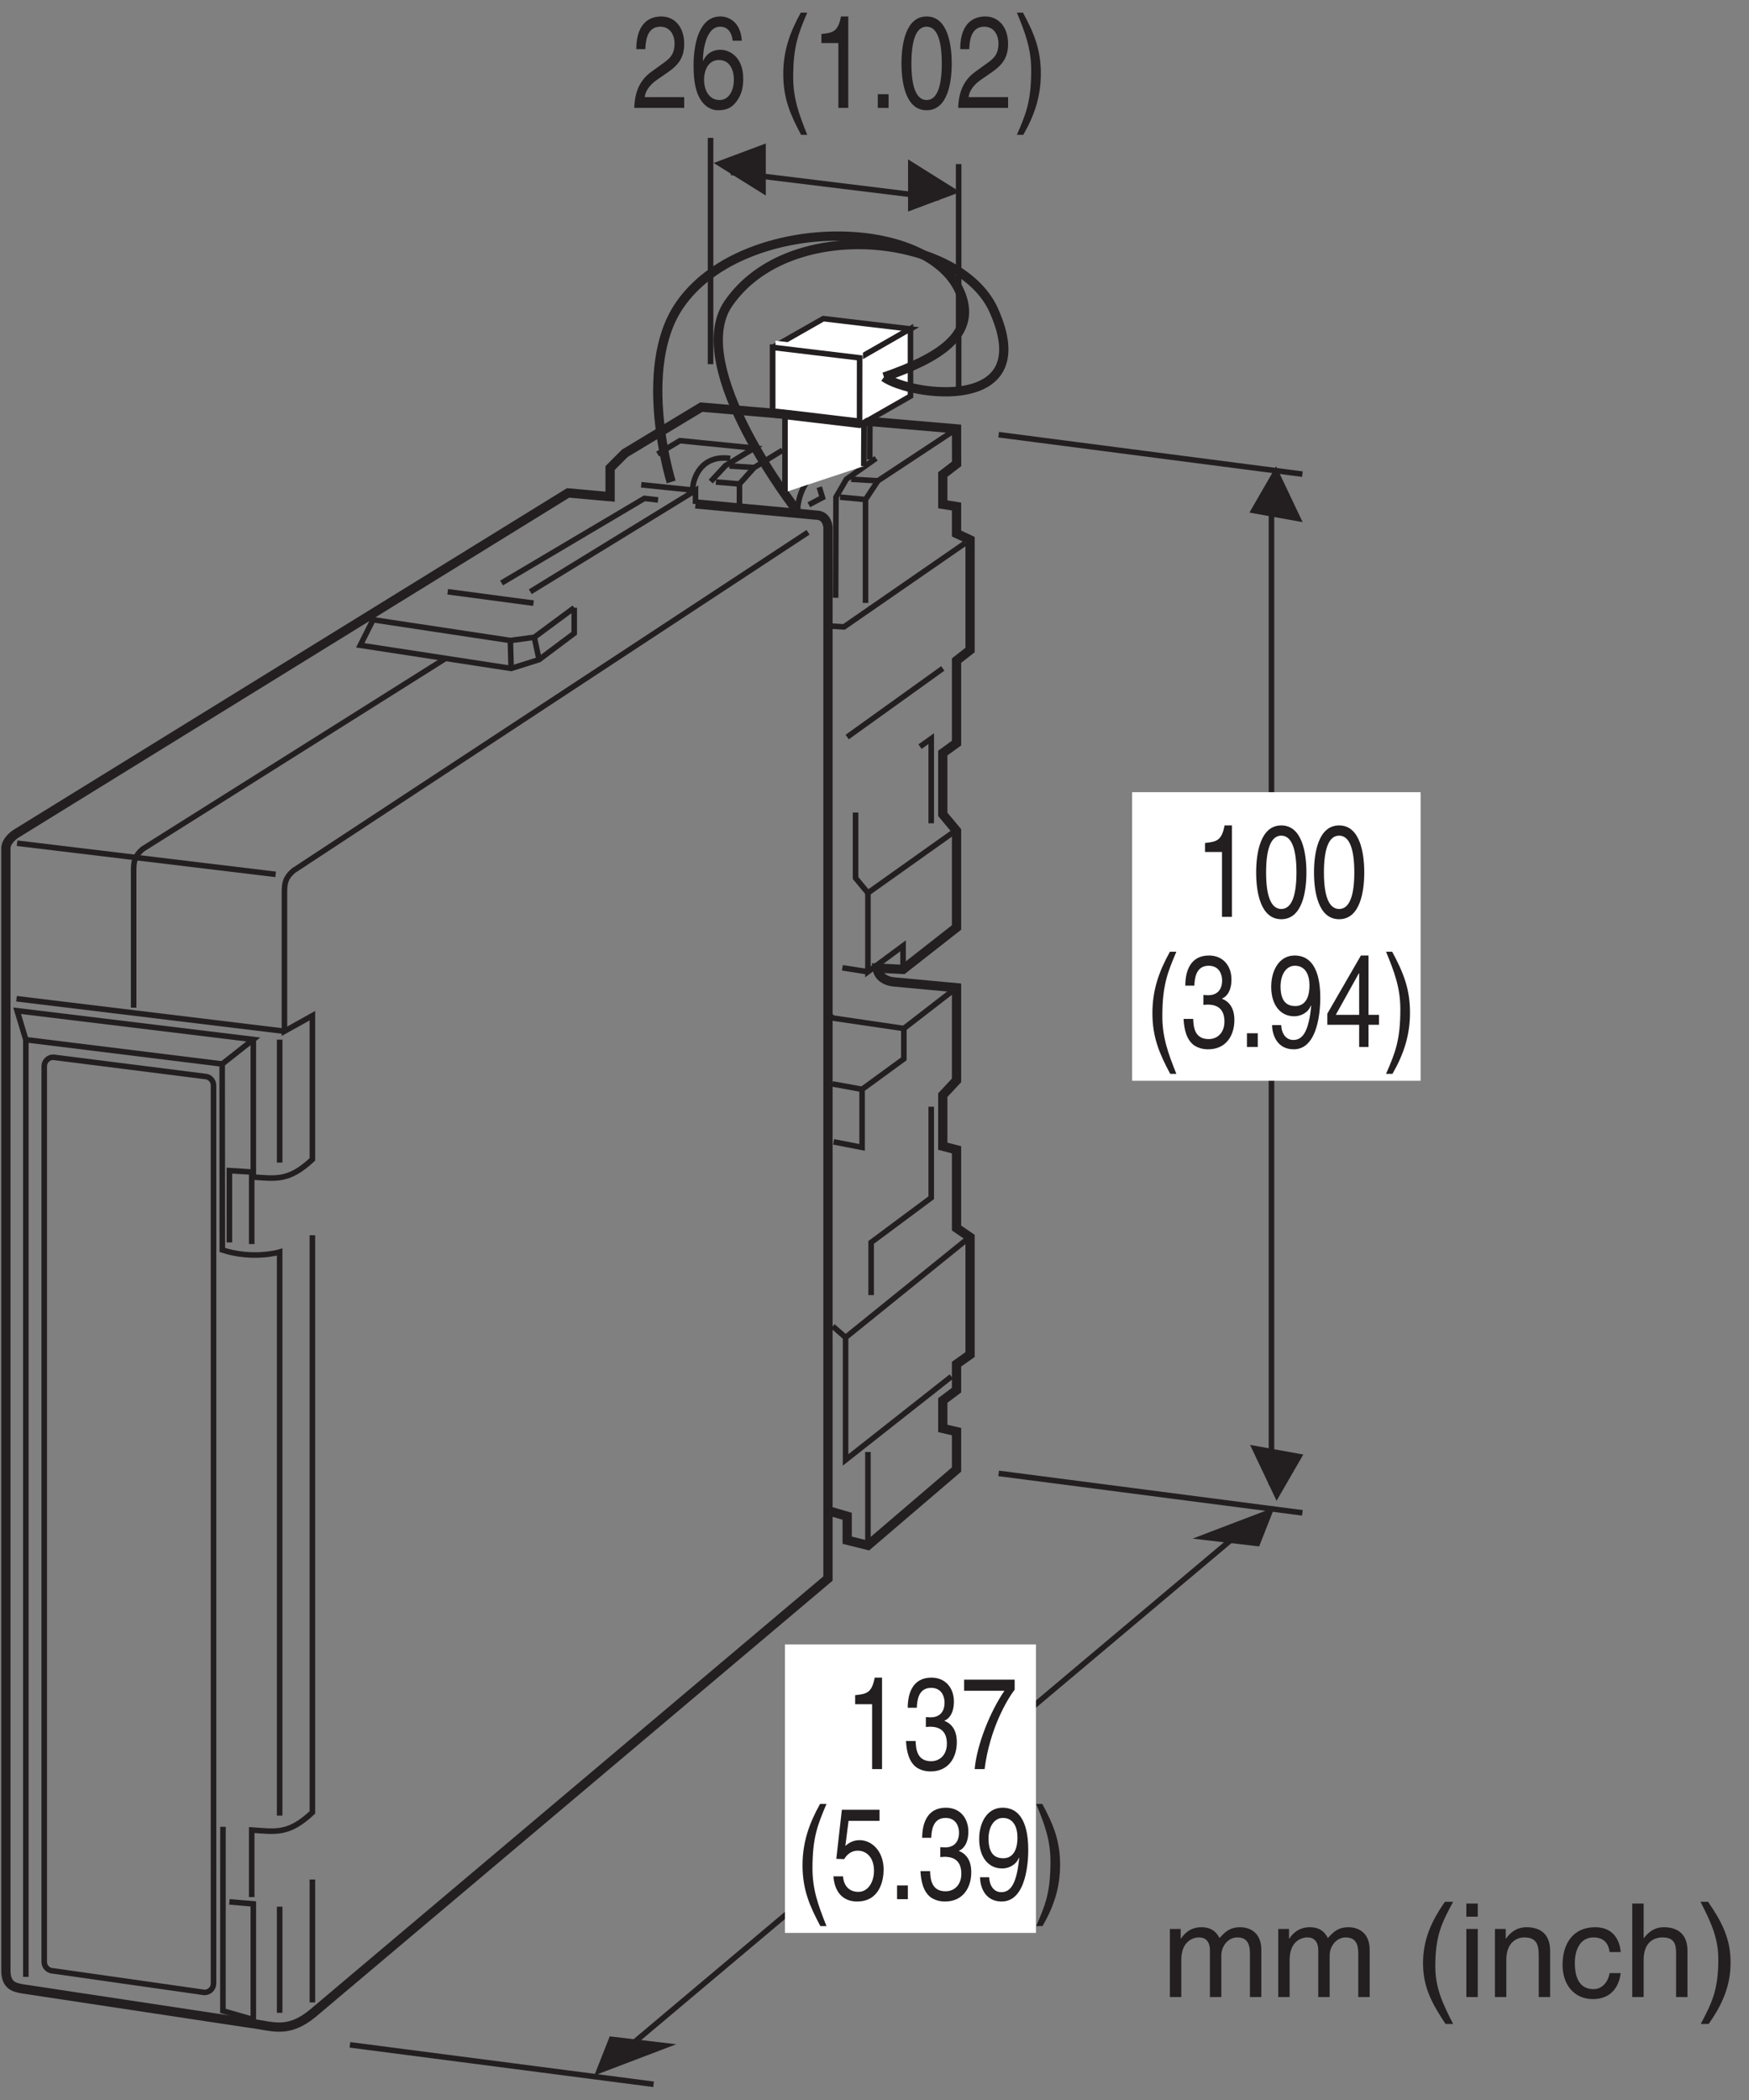 <?xml version="1.0" encoding="UTF-8"?>
<svg xmlns="http://www.w3.org/2000/svg" xmlns:xlink="http://www.w3.org/1999/xlink" width="93.55pt" height="112.3pt" viewBox="0 0 93.55 112.3" version="1.2">
<rect x="0" y="0" width="93.55" height="112.3" fill="#808080" stroke="none"/>
<defs>
<g>
<symbol overflow="visible" id="glyph0-0">
<path style="stroke:none;" d="M 0 0 L 2.781 0 L 2.781 -4.875 L 0 -4.875 Z M 1.391 -2.75 L 0.438 -4.516 L 2.344 -4.516 Z M 1.562 -2.438 L 2.5 -4.203 L 2.5 -0.656 Z M 0.438 -0.344 L 1.391 -2.125 L 2.344 -0.344 Z M 0.281 -4.203 L 1.219 -2.438 L 0.281 -0.656 Z M 0.281 -4.203 "/>
</symbol>
<symbol overflow="visible" id="glyph0-1">
<path style="stroke:none;" d="M 0.734 -3.141 C 0.75 -3.484 0.781 -4.344 1.531 -4.344 C 2.094 -4.344 2.297 -3.844 2.297 -3.453 C 2.297 -2.812 2 -2.609 1.578 -2.312 L 1.062 -1.938 C 0.547 -1.562 0.172 -1.016 0.141 0 L 2.812 0 L 2.812 -0.578 L 0.703 -0.578 C 0.719 -0.766 0.828 -1.141 1.375 -1.516 L 1.781 -1.797 C 2.359 -2.188 2.812 -2.547 2.812 -3.422 C 2.812 -4.344 2.281 -4.891 1.594 -4.891 C 1.172 -4.891 0.25 -4.734 0.25 -3.141 Z M 0.734 -3.141 "/>
</symbol>
<symbol overflow="visible" id="glyph0-2">
<path style="stroke:none;" d="M 2.797 -3.594 C 2.75 -4.578 2.109 -4.891 1.656 -4.891 C 0.484 -4.891 0.219 -3.344 0.219 -2.281 C 0.219 -1.641 0.281 -1.031 0.516 -0.578 C 0.797 -0.031 1.219 0.125 1.516 0.125 C 2.062 0.125 2.297 -0.062 2.516 -0.344 C 2.781 -0.703 2.875 -1.062 2.875 -1.562 C 2.875 -2.734 2.141 -3.109 1.656 -3.109 C 1.125 -3.109 0.844 -2.781 0.734 -2.516 L 0.719 -2.531 C 0.719 -3.047 0.875 -4.344 1.641 -4.344 C 2.062 -4.344 2.266 -4.016 2.312 -3.594 Z M 0.781 -1.5 C 0.781 -2.078 1.047 -2.562 1.578 -2.562 C 2.188 -2.562 2.375 -1.969 2.375 -1.531 C 2.375 -0.875 2.078 -0.422 1.609 -0.422 C 1.031 -0.422 0.781 -0.984 0.781 -1.5 Z M 0.781 -1.5 "/>
</symbol>
<symbol overflow="visible" id="glyph0-3">
<path style="stroke:none;" d=""/>
</symbol>
<symbol overflow="visible" id="glyph0-4">
<path style="stroke:none;" d="M 1.312 -5.094 C 0.719 -4.031 0.375 -3.031 0.375 -1.812 C 0.375 -0.516 0.75 0.359 1.328 1.438 L 1.656 1.438 C 1.219 0.344 0.906 -0.5 0.906 -1.641 C 0.906 -3.312 1.188 -3.984 1.656 -5.094 Z M 1.312 -5.094 "/>
</symbol>
<symbol overflow="visible" id="glyph0-5">
<path style="stroke:none;" d="M 2 -4.891 L 1.609 -4.891 C 1.453 -4.094 1.203 -4.016 0.562 -3.953 L 0.562 -3.469 L 1.469 -3.469 L 1.469 0 L 2 0 Z M 2 -4.891 "/>
</symbol>
<symbol overflow="visible" id="glyph0-6">
<path style="stroke:none;" d="M 1.062 -0.734 L 0.484 -0.734 L 0.484 0 L 1.062 0 Z M 1.062 -0.734 "/>
</symbol>
<symbol overflow="visible" id="glyph0-7">
<path style="stroke:none;" d="M 2.359 -2.375 C 2.359 -1.156 2.109 -0.422 1.547 -0.422 C 0.984 -0.422 0.734 -1.156 0.734 -2.375 C 0.734 -3.609 0.984 -4.344 1.547 -4.344 C 2.109 -4.344 2.359 -3.609 2.359 -2.375 Z M 2.891 -2.375 C 2.891 -3.391 2.672 -4.891 1.547 -4.891 C 0.422 -4.891 0.203 -3.391 0.203 -2.375 C 0.203 -1.359 0.422 0.125 1.547 0.125 C 2.672 0.125 2.891 -1.359 2.891 -2.375 Z M 2.891 -2.375 "/>
</symbol>
<symbol overflow="visible" id="glyph0-8">
<path style="stroke:none;" d="M 0.531 1.438 C 1.141 0.375 1.469 -0.625 1.469 -1.844 C 1.469 -3.141 1.094 -4.016 0.516 -5.094 L 0.188 -5.094 C 0.641 -4 0.953 -3.156 0.953 -2.016 C 0.953 -0.344 0.672 0.328 0.188 1.438 Z M 0.531 1.438 "/>
</symbol>
<symbol overflow="visible" id="glyph0-9">
<path style="stroke:none;" d="M 1.25 -2.25 C 1.312 -2.25 1.391 -2.266 1.469 -2.266 C 1.797 -2.266 2.375 -2.188 2.375 -1.359 C 2.375 -0.797 2.031 -0.422 1.531 -0.422 C 0.797 -0.422 0.719 -1.031 0.703 -1.5 L 0.188 -1.5 C 0.219 -0.938 0.344 -0.375 0.766 -0.078 C 0.969 0.047 1.203 0.125 1.5 0.125 C 2.484 0.125 2.906 -0.641 2.906 -1.438 C 2.906 -2.094 2.625 -2.422 2.25 -2.578 L 2.25 -2.594 C 2.469 -2.672 2.75 -2.969 2.75 -3.609 C 2.75 -4.344 2.297 -4.891 1.547 -4.891 C 0.516 -4.891 0.281 -4 0.281 -3.281 L 0.766 -3.281 C 0.781 -3.625 0.828 -4.344 1.531 -4.344 C 2.109 -4.344 2.25 -3.859 2.25 -3.562 C 2.25 -2.953 1.875 -2.766 1.5 -2.766 C 1.422 -2.766 1.328 -2.781 1.25 -2.781 Z M 1.25 -2.25 "/>
</symbol>
<symbol overflow="visible" id="glyph0-10">
<path style="stroke:none;" d="M 1.469 -1.641 C 1.828 -1.641 2.219 -1.844 2.359 -2.219 L 2.375 -2.203 C 2.25 -0.938 1.969 -0.375 1.422 -0.375 C 1.031 -0.375 0.797 -0.688 0.766 -1.172 L 0.281 -1.172 C 0.281 -0.703 0.516 0.125 1.438 0.125 C 2.781 0.125 2.859 -2.094 2.859 -2.625 C 2.859 -3.406 2.734 -4.891 1.484 -4.891 C 0.672 -4.891 0.234 -4.109 0.234 -3.219 C 0.234 -2.234 0.734 -1.641 1.469 -1.641 Z M 1.531 -2.188 C 1.203 -2.188 0.734 -2.297 0.734 -3.234 C 0.734 -3.891 1.047 -4.344 1.5 -4.344 C 2.062 -4.344 2.281 -3.859 2.281 -3.297 C 2.281 -2.328 1.797 -2.188 1.531 -2.188 Z M 1.531 -2.188 "/>
</symbol>
<symbol overflow="visible" id="glyph0-11">
<path style="stroke:none;" d="M 2.906 -1.188 L 2.906 -1.719 L 2.344 -1.719 L 2.344 -4.891 L 1.938 -4.891 L 0.141 -1.781 L 0.141 -1.188 L 1.844 -1.188 L 1.844 0 L 2.344 0 L 2.344 -1.188 Z M 1.828 -3.938 L 1.844 -3.938 L 1.844 -1.719 L 0.594 -1.719 Z M 1.828 -3.938 "/>
</symbol>
<symbol overflow="visible" id="glyph0-12">
<path style="stroke:none;" d="M 0.203 -4.188 L 2.359 -4.188 C 1.609 -3.094 0.891 -1.344 0.766 0 L 1.297 0 C 1.578 -2.188 2.516 -3.734 2.906 -4.25 L 2.906 -4.781 L 0.203 -4.781 Z M 0.203 -4.188 "/>
</symbol>
<symbol overflow="visible" id="glyph0-13">
<path style="stroke:none;" d="M 0.984 -4.188 L 2.641 -4.188 L 2.641 -4.781 L 0.625 -4.781 L 0.328 -2.156 L 0.75 -2.141 C 0.922 -2.438 1.188 -2.594 1.469 -2.594 C 1.953 -2.594 2.344 -2.219 2.344 -1.516 C 2.344 -0.906 2.016 -0.391 1.516 -0.391 C 1.078 -0.391 0.734 -0.641 0.688 -1.219 L 0.172 -1.219 C 0.266 -0.125 0.922 0.125 1.438 0.125 C 2.672 0.125 2.859 -1.047 2.859 -1.578 C 2.859 -2.594 2.203 -3.156 1.578 -3.156 C 1.219 -3.156 0.984 -3 0.812 -2.844 Z M 0.984 -4.188 "/>
</symbol>
<symbol overflow="visible" id="glyph1-0">
<path style="stroke:none;" d="M 0 0 L 3.484 0 L 3.484 -4.875 L 0 -4.875 Z M 1.734 -2.75 L 0.562 -4.516 L 2.922 -4.516 Z M 1.953 -2.438 L 3.125 -4.203 L 3.125 -0.656 Z M 0.562 -0.344 L 1.734 -2.125 L 2.922 -0.344 Z M 0.344 -4.203 L 1.531 -2.438 L 0.344 -0.656 Z M 0.344 -4.203 "/>
</symbol>
<symbol overflow="visible" id="glyph1-1">
<path style="stroke:none;" d="M 0.453 0 L 1.062 0 L 1.062 -1.984 C 1.062 -2.969 1.672 -3.188 2.016 -3.188 C 2.469 -3.188 2.594 -2.828 2.594 -2.516 L 2.594 0 L 3.203 0 L 3.203 -2.219 C 3.203 -2.703 3.547 -3.188 4.062 -3.188 C 4.578 -3.188 4.734 -2.844 4.734 -2.344 L 4.734 0 L 5.344 0 L 5.344 -2.516 C 5.344 -3.547 4.609 -3.734 4.219 -3.734 C 3.656 -3.734 3.406 -3.484 3.109 -3.156 C 3 -3.344 2.797 -3.734 2.141 -3.734 C 1.484 -3.734 1.172 -3.312 1.047 -3.125 L 1.031 -3.125 L 1.031 -3.641 L 0.453 -3.641 Z M 0.453 0 "/>
</symbol>
<symbol overflow="visible" id="glyph1-2">
<path style="stroke:none;" d=""/>
</symbol>
<symbol overflow="visible" id="glyph1-3">
<path style="stroke:none;" d="M 1.641 -5.094 C 0.891 -4.031 0.469 -3.031 0.469 -1.812 C 0.469 -0.516 0.953 0.359 1.672 1.438 L 2.078 1.438 C 1.516 0.344 1.125 -0.5 1.125 -1.641 C 1.125 -3.312 1.484 -3.984 2.078 -5.094 Z M 1.641 -5.094 "/>
</symbol>
<symbol overflow="visible" id="glyph1-4">
<path style="stroke:none;" d="M 1.078 -3.641 L 0.469 -3.641 L 0.469 0 L 1.078 0 Z M 1.078 -4.297 L 1.078 -5 L 0.469 -5 L 0.469 -4.297 Z M 1.078 -4.297 "/>
</symbol>
<symbol overflow="visible" id="glyph1-5">
<path style="stroke:none;" d="M 3.406 -2.469 C 3.406 -3.516 2.703 -3.734 2.141 -3.734 C 1.516 -3.734 1.172 -3.312 1.047 -3.125 L 1.031 -3.125 L 1.031 -3.641 L 0.453 -3.641 L 0.453 0 L 1.062 0 L 1.062 -1.984 C 1.062 -2.969 1.672 -3.188 2.016 -3.188 C 2.625 -3.188 2.797 -2.875 2.797 -2.234 L 2.797 0 L 3.406 0 Z M 3.406 -2.469 "/>
</symbol>
<symbol overflow="visible" id="glyph1-6">
<path style="stroke:none;" d="M 3.312 -2.406 C 3.266 -3.047 2.906 -3.734 1.953 -3.734 C 0.75 -3.734 0.203 -2.844 0.203 -1.719 C 0.203 -0.672 0.812 0.109 1.828 0.109 C 2.906 0.109 3.25 -0.703 3.312 -1.281 L 2.719 -1.281 C 2.625 -0.734 2.266 -0.422 1.859 -0.422 C 1.016 -0.422 0.859 -1.203 0.859 -1.828 C 0.859 -2.469 1.109 -3.188 1.859 -3.188 C 2.375 -3.188 2.656 -2.906 2.719 -2.406 Z M 3.312 -2.406 "/>
</symbol>
<symbol overflow="visible" id="glyph1-7">
<path style="stroke:none;" d="M 3.406 -2.469 C 3.406 -3.516 2.703 -3.734 2.141 -3.734 C 1.562 -3.734 1.25 -3.375 1.078 -3.156 L 1.062 -3.156 L 1.062 -5 L 0.453 -5 L 0.453 0 L 1.062 0 L 1.062 -1.984 C 1.062 -2.906 1.578 -3.188 2.078 -3.188 C 2.656 -3.188 2.797 -2.875 2.797 -2.375 L 2.797 0 L 3.406 0 Z M 3.406 -2.469 "/>
</symbol>
<symbol overflow="visible" id="glyph1-8">
<path style="stroke:none;" d="M 0.672 1.438 C 1.422 0.375 1.844 -0.625 1.844 -1.844 C 1.844 -3.141 1.375 -4.016 0.641 -5.094 L 0.234 -5.094 C 0.797 -4 1.188 -3.156 1.188 -2.016 C 1.188 -0.344 0.828 0.328 0.25 1.438 Z M 0.672 1.438 "/>
</symbol>
</g>
<clipPath id="clip1">
  <path d="M 17 107 L 37 107 L 37 111.605 L 17 111.605 Z M 17 107 "/>
</clipPath>
<clipPath id="clip2">
  <path d="M 0.066 53 L 17 53 L 17 108 L 0.066 108 Z M 0.066 53 "/>
</clipPath>
<clipPath id="clip3">
  <path d="M 0.066 51 L 17 51 L 17 57 L 0.066 57 Z M 0.066 51 "/>
</clipPath>
<clipPath id="clip4">
  <path d="M 0.066 54 L 14 54 L 14 109 L 0.066 109 Z M 0.066 54 "/>
</clipPath>
<clipPath id="clip5">
  <path d="M 0.066 52 L 16 52 L 16 59 L 0.066 59 Z M 0.066 52 "/>
</clipPath>
<clipPath id="clip6">
  <path d="M 0.066 43 L 17 43 L 17 49 L 0.066 49 Z M 0.066 43 "/>
</clipPath>
<clipPath id="clip7">
  <path d="M 0.066 18 L 55 18 L 55 111.605 L 0.066 111.605 Z M 0.066 18 "/>
</clipPath>
<clipPath id="clip8">
  <path d="M 30 79 L 69 79 L 69 111.605 L 30 111.605 Z M 30 79 "/>
</clipPath>
</defs>
<g id="surface1">
<path style="fill:none;stroke-width:3;stroke-linecap:butt;stroke-linejoin:miter;stroke:rgb(13.73%,12.16%,12.549%);stroke-opacity:1;stroke-miterlimit:4;" d="M 383.236 1052.839 L 383.236 930.597 " transform="matrix(0.099,0,0,-0.099,0.066,111.604)"/>
<path style="fill:none;stroke-width:3;stroke-linecap:butt;stroke-linejoin:miter;stroke:rgb(13.73%,12.16%,12.549%);stroke-opacity:1;stroke-miterlimit:4;" d="M 517.269 1038.689 L 517.269 916.447 " transform="matrix(0.099,0,0,-0.099,0.066,111.604)"/>
<path style="fill:none;stroke-width:3;stroke-linecap:butt;stroke-linejoin:miter;stroke:rgb(13.73%,12.16%,12.549%);stroke-opacity:1;stroke-miterlimit:4;" d="M 394.242 1034.208 L 506.657 1020.411 " transform="matrix(0.099,0,0,-0.099,0.066,111.604)"/>
<path style=" stroke:none;fill-rule:nonzero;fill:rgb(13.73%,12.16%,12.549%);fill-opacity:1;" d="M 51.359 10.27 L 48.57 8.523 L 48.57 11.312 L 51.359 10.27 "/>
<path style=" stroke:none;fill-rule:nonzero;fill:rgb(13.73%,12.16%,12.549%);fill-opacity:1;" d="M 38.172 8.715 L 40.961 10.457 L 40.961 7.672 L 38.172 8.715 "/>
<path style=" stroke:none;fill-rule:nonzero;fill:rgb(13.73%,12.16%,12.549%);fill-opacity:1;" d="M 67.348 82.695 L 68.172 80.605 L 63.789 82.277 L 67.348 82.695 "/>
<path style=" stroke:none;fill-rule:nonzero;fill:rgb(13.73%,12.16%,12.549%);fill-opacity:1;" d="M 69.676 27.922 L 68.258 24.934 L 66.828 27.41 L 69.676 27.922 "/>
<path style=" stroke:none;fill-rule:nonzero;fill:rgb(13.73%,12.16%,12.549%);fill-opacity:1;" d="M 32.613 108.895 L 31.789 110.984 L 36.172 109.316 L 32.613 108.895 "/>
<path style="fill:none;stroke-width:3;stroke-linecap:butt;stroke-linejoin:miter;stroke:rgb(13.73%,12.16%,12.549%);stroke-opacity:1;stroke-miterlimit:4;" d="M 686.285 325.167 L 686.285 856.505 " transform="matrix(0.099,0,0,-0.099,0.066,111.604)"/>
<path style=" stroke:none;fill-rule:nonzero;fill:rgb(13.73%,12.16%,12.549%);fill-opacity:1;" d="M 66.863 77.266 L 68.281 80.254 L 69.711 77.781 L 66.863 77.266 "/>
<path style="fill:none;stroke-width:3;stroke-linecap:butt;stroke-linejoin:miter;stroke:rgb(13.73%,12.16%,12.549%);stroke-opacity:1;stroke-miterlimit:4;" d="M 538.888 892.51 L 702.99 871.206 " transform="matrix(0.099,0,0,-0.099,0.066,111.604)"/>
<path style="fill:none;stroke-width:3;stroke-linecap:butt;stroke-linejoin:miter;stroke:rgb(13.73%,12.16%,12.549%);stroke-opacity:1;stroke-miterlimit:4;" d="M 538.888 331.456 L 702.99 310.152 " transform="matrix(0.099,0,0,-0.099,0.066,111.604)"/>
<g clip-path="url(#clip1)" clip-rule="nonzero">
<path style="fill:none;stroke-width:3;stroke-linecap:butt;stroke-linejoin:miter;stroke:rgb(13.73%,12.16%,12.549%);stroke-opacity:1;stroke-miterlimit:4;" d="M 188.396 22.786 L 352.459 1.482 " transform="matrix(0.099,0,0,-0.099,0.066,111.604)"/>
</g>
<g style="fill:rgb(13.73%,12.16%,12.549%);fill-opacity:1;">
  <use xlink:href="#glyph0-1" x="33.784" y="5.771"/>
  <use xlink:href="#glyph0-2" x="36.878" y="5.771"/>
  <use xlink:href="#glyph0-3" x="39.973" y="5.771"/>
  <use xlink:href="#glyph0-4" x="41.52" y="5.771"/>
  <use xlink:href="#glyph0-5" x="43.373" y="5.771"/>
  <use xlink:href="#glyph0-6" x="46.467" y="5.771"/>
  <use xlink:href="#glyph0-7" x="48.015" y="5.771"/>
  <use xlink:href="#glyph0-1" x="51.109" y="5.771"/>
  <use xlink:href="#glyph0-8" x="54.203" y="5.771"/>
</g>
<path style=" stroke:none;fill-rule:nonzero;fill:rgb(100%,100%,100%);fill-opacity:1;" d="M 60.555 57.793 L 75.984 57.793 L 75.984 42.363 L 60.555 42.363 Z M 60.555 57.793 "/>
<g style="fill:rgb(13.73%,12.16%,12.549%);fill-opacity:1;">
  <use xlink:href="#glyph0-5" x="63.892" y="49.03"/>
  <use xlink:href="#glyph0-7" x="66.986" y="49.03"/>
  <use xlink:href="#glyph0-7" x="70.08" y="49.03"/>
</g>
<g style="fill:rgb(13.73%,12.16%,12.549%);fill-opacity:1;">
  <use xlink:href="#glyph0-4" x="61.265" y="55.987"/>
  <use xlink:href="#glyph0-9" x="63.118" y="55.987"/>
  <use xlink:href="#glyph0-6" x="66.213" y="55.987"/>
  <use xlink:href="#glyph0-10" x="67.76" y="55.987"/>
  <use xlink:href="#glyph0-11" x="70.854" y="55.987"/>
  <use xlink:href="#glyph0-8" x="73.948" y="55.987"/>
</g>
<g style="fill:rgb(13.73%,12.16%,12.549%);fill-opacity:1;">
  <use xlink:href="#glyph1-1" x="62.122" y="106.792"/>
  <use xlink:href="#glyph1-1" x="67.917" y="106.792"/>
  <use xlink:href="#glyph1-2" x="73.712" y="106.792"/>
  <use xlink:href="#glyph1-3" x="75.646" y="106.792"/>
  <use xlink:href="#glyph1-4" x="77.963" y="106.792"/>
  <use xlink:href="#glyph1-5" x="79.507" y="106.792"/>
  <use xlink:href="#glyph1-6" x="83.375" y="106.792"/>
  <use xlink:href="#glyph1-7" x="86.853" y="106.792"/>
  <use xlink:href="#glyph1-8" x="90.721" y="106.792"/>
</g>
<path style="fill:none;stroke-width:3;stroke-linecap:butt;stroke-linejoin:miter;stroke:rgb(13.73%,12.16%,12.549%);stroke-opacity:1;stroke-miterlimit:4;" d="M 71.539 583.014 L 71.539 656.752 C 71.539 661.901 71.972 664.731 76.256 668.583 L 239.69 771.447 " transform="matrix(0.099,0,0,-0.099,0.066,111.604)"/>
<path style="fill:none;stroke-width:3;stroke-linecap:butt;stroke-linejoin:miter;stroke:rgb(13.73%,12.16%,12.549%);stroke-opacity:1;stroke-miterlimit:4;" d="M 150.427 40.081 L 150.427 97.428 " transform="matrix(0.099,0,0,-0.099,0.066,111.604)"/>
<g clip-path="url(#clip2)" clip-rule="nonzero">
<path style="fill:none;stroke-width:3;stroke-linecap:butt;stroke-linejoin:miter;stroke:rgb(13.73%,12.16%,12.549%);stroke-opacity:1;stroke-miterlimit:4;" d="M 150.427 146.6 L 150.427 451.025 C 150.427 451.025 136.198 446.74 119.453 452.125 L 119.375 552.591 L 13.288 565.72 L 13.288 59.498 " transform="matrix(0.099,0,0,-0.099,0.066,111.604)"/>
</g>
<path style="fill:none;stroke-width:3;stroke-linecap:butt;stroke-linejoin:miter;stroke:rgb(13.73%,12.16%,12.549%);stroke-opacity:1;stroke-miterlimit:4;" d="M 150.427 499.332 L 150.427 565.759 " transform="matrix(0.099,0,0,-0.099,0.066,111.604)"/>
<path style="fill:none;stroke-width:3;stroke-linecap:butt;stroke-linejoin:miter;stroke:rgb(13.73%,12.16%,12.549%);stroke-opacity:1;stroke-miterlimit:4;" d="M 435.906 839.8 L 157.777 656.949 C 153.453 653.058 153.021 650.267 153.021 645.078 L 153.021 570.279 L 168.114 578.691 L 168.114 501.061 C 155.183 488.994 148.265 490.724 135.333 491.589 L 135.333 455.348 " transform="matrix(0.099,0,0,-0.099,0.066,111.604)"/>
<path style="fill:none;stroke-width:3;stroke-linecap:butt;stroke-linejoin:miter;stroke:rgb(13.73%,12.16%,12.549%);stroke-opacity:1;stroke-miterlimit:4;" d="M 168.114 45.701 L 168.114 112.089 " transform="matrix(0.099,0,0,-0.099,0.066,111.604)"/>
<path style="fill:none;stroke-width:3;stroke-linecap:butt;stroke-linejoin:miter;stroke:rgb(13.73%,12.16%,12.549%);stroke-opacity:1;stroke-miterlimit:4;" d="M 135.333 102.617 L 135.333 138.817 C 148.265 137.953 155.183 136.223 168.114 148.329 L 168.114 460.105 " transform="matrix(0.099,0,0,-0.099,0.066,111.604)"/>
<g clip-path="url(#clip3)" clip-rule="nonzero">
<path style="fill:none;stroke-width:3;stroke-linecap:butt;stroke-linejoin:miter;stroke:rgb(13.73%,12.16%,12.549%);stroke-opacity:1;stroke-miterlimit:4;" d="M 153.021 570.279 L 8.257 587.849 " transform="matrix(0.099,0,0,-0.099,0.066,111.604)"/>
</g>
<g clip-path="url(#clip4)" clip-rule="nonzero">
<path style="fill:none;stroke-width:3;stroke-linecap:butt;stroke-linejoin:miter;stroke:rgb(13.73%,12.16%,12.549%);stroke-opacity:1;stroke-miterlimit:4;" d="M 109.784 51.086 C 112.496 51.086 114.697 53.248 114.697 55.96 L 114.697 541.036 C 114.697 543.708 112.496 545.909 109.784 545.909 L 28.106 556.247 C 25.434 556.247 23.232 554.085 23.232 551.373 L 23.232 67.595 C 23.232 64.883 25.434 62.721 28.106 62.721 Z M 109.784 51.086 " transform="matrix(0.099,0,0,-0.099,0.066,111.604)"/>
</g>
<g clip-path="url(#clip5)" clip-rule="nonzero">
<path style="fill:none;stroke-width:3;stroke-linecap:butt;stroke-linejoin:miter;stroke:rgb(13.73%,12.16%,12.549%);stroke-opacity:1;stroke-miterlimit:4;" d="M 13.288 565.72 L 8.571 581.363 L 136.198 565.838 L 119.375 552.591 " transform="matrix(0.099,0,0,-0.099,0.066,111.604)"/>
</g>
<path style="fill:none;stroke-width:3;stroke-linecap:butt;stroke-linejoin:miter;stroke:rgb(13.73%,12.16%,12.549%);stroke-opacity:1;stroke-miterlimit:4;" d="M 123.266 456.213 L 123.266 495.008 L 136.198 494.183 L 136.198 565.838 " transform="matrix(0.099,0,0,-0.099,0.066,111.604)"/>
<path style="fill:none;stroke-width:3;stroke-linecap:butt;stroke-linejoin:miter;stroke:rgb(13.73%,12.16%,12.549%);stroke-opacity:1;stroke-miterlimit:4;" d="M 119.807 140.547 L 119.768 41.142 L 136.198 36.425 L 136.198 98.922 L 123.266 100.022 " transform="matrix(0.099,0,0,-0.099,0.066,111.604)"/>
<g clip-path="url(#clip6)" clip-rule="nonzero">
<path style="fill:none;stroke-width:3;stroke-linecap:butt;stroke-linejoin:miter;stroke:rgb(13.73%,12.16%,12.549%);stroke-opacity:1;stroke-miterlimit:4;" d="M 8.571 671.846 L 148.265 655.023 " transform="matrix(0.099,0,0,-0.099,0.066,111.604)"/>
</g>
<path style="fill:none;stroke-width:3;stroke-linecap:butt;stroke-linejoin:miter;stroke:rgb(13.73%,12.16%,12.549%);stroke-opacity:1;stroke-miterlimit:4;" d="M 309.577 799.04 L 287.998 783.082 L 275.066 781.352 L 200.895 792.555 L 193.978 778.758 L 275.498 766.259 L 290.592 771.015 L 309.577 785.244 L 309.577 799.04 " transform="matrix(0.099,0,0,-0.099,0.066,111.604)"/>
<path style="fill:none;stroke-width:3;stroke-linecap:butt;stroke-linejoin:miter;stroke:rgb(13.73%,12.16%,12.549%);stroke-opacity:1;stroke-miterlimit:4;" d="M 285.836 807.687 L 375.1 862.441 L 375.1 855.13 L 375.1 862.441 L 345.777 865.467 " transform="matrix(0.099,0,0,-0.099,0.066,111.604)"/>
<path style="fill:none;stroke-width:3;stroke-linecap:butt;stroke-linejoin:miter;stroke:rgb(13.73%,12.16%,12.549%);stroke-opacity:1;stroke-miterlimit:4;" d="M 275.066 781.352 L 275.498 766.259 " transform="matrix(0.099,0,0,-0.099,0.066,111.604)"/>
<path style="fill:none;stroke-width:3;stroke-linecap:butt;stroke-linejoin:miter;stroke:rgb(13.73%,12.16%,12.549%);stroke-opacity:1;stroke-miterlimit:4;" d="M 290.592 771.015 L 287.998 783.082 " transform="matrix(0.099,0,0,-0.099,0.066,111.604)"/>
<path style="fill:none;stroke-width:3;stroke-linecap:butt;stroke-linejoin:miter;stroke:rgb(13.73%,12.16%,12.549%);stroke-opacity:1;stroke-miterlimit:4;" d="M 241.223 807.687 L 287.565 801.516 " transform="matrix(0.099,0,0,-0.099,0.066,111.604)"/>
<g clip-path="url(#clip7)" clip-rule="nonzero">
<path style="fill:none;stroke-width:5;stroke-linecap:butt;stroke-linejoin:miter;stroke:rgb(13.73%,12.16%,12.549%);stroke-opacity:1;stroke-miterlimit:4;" d="M 375.1 855.13 L 440.23 849.077 C 446.283 849.077 446.676 842.591 446.676 842.591 L 446.676 274.659 L 168.114 39.648 C 154.318 28.446 146.142 33.163 134.036 34.499 L 11.598 53.012 C 5.977 53.877 2.951 55.607 2.518 62.053 L 2.518 668.387 C 2.086 673.143 7.707 676.798 7.707 676.798 L 306.275 861.065 L 328.954 859.021 L 328.954 874.508 L 336.934 882.487 L 378.244 907.407 L 516.13 895.654 L 516.169 876.748 L 508.701 871.009 L 508.701 854.894 L 516.13 853.715 L 516.13 839.132 L 523.44 835.713 L 523.44 776.203 L 516.13 770.465 L 516.13 725.931 L 508.701 720.546 L 508.701 687.45 L 516.13 678.528 L 516.13 626.33 L 487.24 603.689 L 473.207 604.397 C 474.072 597.164 482.68 596.889 482.68 596.889 L 516.13 593.784 L 516.13 543.748 L 508.701 535.769 L 508.701 508.176 L 516.13 506.25 L 516.13 463.996 L 523.44 459.004 L 523.44 395.643 L 516.13 390.454 L 516.13 376.422 L 508.701 370.841 L 508.701 355.747 L 516.13 354.018 L 516.13 333.539 L 468.255 292.582 L 457.053 295.373 L 457.053 308.305 L 446.676 311.331 " transform="matrix(0.099,0,0,-0.099,0.066,111.604)"/>
</g>
<path style="fill:none;stroke-width:3;stroke-linecap:butt;stroke-linejoin:miter;stroke:rgb(13.73%,12.16%,12.549%);stroke-opacity:1;stroke-miterlimit:4;" d="M 516.13 593.784 L 487.672 571.773 L 487.672 555.382 L 465.11 538.913 L 465.11 507.547 L 449.702 510.534 " transform="matrix(0.099,0,0,-0.099,0.066,111.604)"/>
<path style="fill:none;stroke-width:3;stroke-linecap:butt;stroke-linejoin:miter;stroke:rgb(13.73%,12.16%,12.549%);stroke-opacity:1;stroke-miterlimit:4;" d="M 465.11 538.913 L 449.073 541.822 " transform="matrix(0.099,0,0,-0.099,0.066,111.604)"/>
<path style="fill:none;stroke-width:3;stroke-linecap:butt;stroke-linejoin:miter;stroke:rgb(13.73%,12.16%,12.549%);stroke-opacity:1;stroke-miterlimit:4;" d="M 487.672 571.773 L 450.999 577.158 C 447.541 577.394 447.541 579.988 447.541 579.988 " transform="matrix(0.099,0,0,-0.099,0.066,111.604)"/>
<path style="fill:none;stroke-width:3;stroke-linecap:butt;stroke-linejoin:miter;stroke:rgb(13.73%,12.16%,12.549%);stroke-opacity:1;stroke-miterlimit:4;" d="M 513.339 383.772 L 456.188 338.728 L 456.188 404.88 L 523.44 459.24 " transform="matrix(0.099,0,0,-0.099,0.066,111.604)"/>
<path style="fill:none;stroke-width:3;stroke-linecap:butt;stroke-linejoin:miter;stroke:rgb(13.73%,12.16%,12.549%);stroke-opacity:1;stroke-miterlimit:4;" d="M 496.398 724.005 L 502.451 728.329 L 502.451 682.616 " transform="matrix(0.099,0,0,-0.099,0.066,111.604)"/>
<path style="fill:none;stroke-width:3;stroke-linecap:butt;stroke-linejoin:miter;stroke:rgb(13.73%,12.16%,12.549%);stroke-opacity:1;stroke-miterlimit:4;" d="M 502.451 529.519 L 502.451 480.347 L 469.984 456.213 L 469.984 427.756 " transform="matrix(0.099,0,0,-0.099,0.066,111.604)"/>
<path style="fill:none;stroke-width:3;stroke-linecap:butt;stroke-linejoin:miter;stroke:rgb(13.73%,12.16%,12.549%);stroke-opacity:1;stroke-miterlimit:4;" d="M 449.27 410.933 L 456.188 404.88 " transform="matrix(0.099,0,0,-0.099,0.066,111.604)"/>
<path style="fill:none;stroke-width:3;stroke-linecap:butt;stroke-linejoin:miter;stroke:rgb(13.73%,12.16%,12.549%);stroke-opacity:1;stroke-miterlimit:4;" d="M 468.255 645 L 461.573 653.058 L 461.573 688.433 " transform="matrix(0.099,0,0,-0.099,0.066,111.604)"/>
<path style="fill:none;stroke-width:3;stroke-linecap:butt;stroke-linejoin:miter;stroke:rgb(13.73%,12.16%,12.549%);stroke-opacity:1;stroke-miterlimit:4;" d="M 447.973 789.135 L 455.323 788.703 L 520.846 833.983 " transform="matrix(0.099,0,0,-0.099,0.066,111.604)"/>
<path style="fill:none;stroke-width:3;stroke-linecap:butt;stroke-linejoin:miter;stroke:rgb(13.73%,12.16%,12.549%);stroke-opacity:1;stroke-miterlimit:4;" d="M 508.701 766.259 L 457.053 729.193 " transform="matrix(0.099,0,0,-0.099,0.066,111.604)"/>
<path style="fill:none;stroke-width:3;stroke-linecap:butt;stroke-linejoin:miter;stroke:rgb(13.73%,12.16%,12.549%);stroke-opacity:1;stroke-miterlimit:4;" d="M 454.458 604.554 L 468.255 602.392 " transform="matrix(0.099,0,0,-0.099,0.066,111.604)"/>
<path style="fill:none;stroke-width:3;stroke-linecap:butt;stroke-linejoin:miter;stroke:rgb(13.73%,12.16%,12.549%);stroke-opacity:1;stroke-miterlimit:4;" d="M 516.09 895.615 L 473.64 867.59 L 466.958 857.488 L 466.958 801.634 " transform="matrix(0.099,0,0,-0.099,0.066,111.604)"/>
<path style="fill:none;stroke-width:3;stroke-linecap:butt;stroke-linejoin:miter;stroke:rgb(13.73%,12.16%,12.549%);stroke-opacity:1;stroke-miterlimit:4;" d="M 354.857 857.252 L 347.507 858.117 L 270.31 812.404 " transform="matrix(0.099,0,0,-0.099,0.066,111.604)"/>
<path style="fill:none;stroke-width:3;stroke-linecap:butt;stroke-linejoin:miter;stroke:rgb(13.73%,12.16%,12.549%);stroke-opacity:1;stroke-miterlimit:4;" d="M 451.668 873.643 C 436.142 875.805 430.678 861.144 430.089 851.238 " transform="matrix(0.099,0,0,-0.099,0.066,111.604)"/>
<path style="fill:none;stroke-width:3;stroke-linecap:butt;stroke-linejoin:miter;stroke:rgb(13.73%,12.16%,12.549%);stroke-opacity:1;stroke-miterlimit:4;" d="M 393.849 879.696 C 378.362 881.858 373.803 869.319 373.606 863.305 " transform="matrix(0.099,0,0,-0.099,0.066,111.604)"/>
<path style="fill:none;stroke-width:3;stroke-linecap:butt;stroke-linejoin:miter;stroke:rgb(13.73%,12.16%,12.549%);stroke-opacity:1;stroke-miterlimit:4;" d="M 466.958 857.488 L 453.161 858.785 " transform="matrix(0.099,0,0,-0.099,0.066,111.604)"/>
<path style="fill:none;stroke-width:3;stroke-linecap:butt;stroke-linejoin:miter;stroke:rgb(13.73%,12.16%,12.549%);stroke-opacity:1;stroke-miterlimit:4;" d="M 473.64 867.59 L 459.214 868.454 " transform="matrix(0.099,0,0,-0.099,0.066,111.604)"/>
<path style="fill:none;stroke-width:3;stroke-linecap:butt;stroke-linejoin:miter;stroke:rgb(13.73%,12.16%,12.549%);stroke-opacity:1;stroke-miterlimit:4;" d="M 398.84 854.894 L 398.84 865.9 L 406.82 874.783 L 422.11 884.138 " transform="matrix(0.099,0,0,-0.099,0.066,111.604)"/>
<path style="fill:none;stroke-width:3;stroke-linecap:butt;stroke-linejoin:miter;stroke:rgb(13.73%,12.16%,12.549%);stroke-opacity:1;stroke-miterlimit:4;" d="M 472.657 879.735 L 456.62 868.454 L 450.999 858.785 L 450.803 804.425 " transform="matrix(0.099,0,0,-0.099,0.066,111.604)"/>
<path style="fill:none;stroke-width:3;stroke-linecap:butt;stroke-linejoin:miter;stroke:rgb(13.73%,12.16%,12.549%);stroke-opacity:1;stroke-miterlimit:4;" d="M 406.82 874.783 L 393.456 875.608 " transform="matrix(0.099,0,0,-0.099,0.066,111.604)"/>
<path style="fill:none;stroke-width:3;stroke-linecap:butt;stroke-linejoin:miter;stroke:rgb(13.73%,12.16%,12.549%);stroke-opacity:1;stroke-miterlimit:4;" d="M 386.105 866.961 L 398.84 865.9 " transform="matrix(0.099,0,0,-0.099,0.066,111.604)"/>
<path style="fill:none;stroke-width:3;stroke-linecap:butt;stroke-linejoin:miter;stroke:rgb(13.73%,12.16%,12.549%);stroke-opacity:1;stroke-miterlimit:4;" d="M 436.338 854.658 L 443.689 858.549 L 441.959 864.17 " transform="matrix(0.099,0,0,-0.099,0.066,111.604)"/>
<path style="fill:none;stroke-width:3;stroke-linecap:butt;stroke-linejoin:miter;stroke:rgb(13.73%,12.16%,12.549%);stroke-opacity:1;stroke-miterlimit:4;" d="M 383.315 867.197 L 391.294 875.805 L 406.82 885.277 L 366.688 889.287 L 354.621 882.054 " transform="matrix(0.099,0,0,-0.099,0.066,111.604)"/>
<g clip-path="url(#clip8)" clip-rule="nonzero">
<path style="fill:none;stroke-width:3;stroke-linecap:butt;stroke-linejoin:miter;stroke:rgb(13.73%,12.16%,12.549%);stroke-opacity:1;stroke-miterlimit:4;" d="M 673.825 303.431 L 326.242 10.916 " transform="matrix(0.099,0,0,-0.099,0.066,111.604)"/>
</g>
<path style=" stroke:none;fill-rule:nonzero;fill:rgb(100%,100%,100%);fill-opacity:1;" d="M 41.984 103.363 L 55.41 103.363 L 55.41 87.934 L 41.984 87.934 Z M 41.984 103.363 "/>
<g style="fill:rgb(13.73%,12.16%,12.549%);fill-opacity:1;">
  <use xlink:href="#glyph0-5" x="45.178" y="94.602"/>
  <use xlink:href="#glyph0-9" x="48.272" y="94.602"/>
  <use xlink:href="#glyph0-12" x="51.366" y="94.602"/>
</g>
<g style="fill:rgb(13.73%,12.16%,12.549%);fill-opacity:1;">
  <use xlink:href="#glyph0-4" x="42.551" y="101.558"/>
  <use xlink:href="#glyph0-13" x="44.404" y="101.558"/>
  <use xlink:href="#glyph0-6" x="47.498" y="101.558"/>
  <use xlink:href="#glyph0-9" x="49.045" y="101.558"/>
  <use xlink:href="#glyph0-10" x="52.14" y="101.558"/>
  <use xlink:href="#glyph0-8" x="55.234" y="101.558"/>
</g>
<path style="fill-rule:nonzero;fill:rgb(100%,100%,100%);fill-opacity:1;stroke-width:3;stroke-linecap:butt;stroke-linejoin:miter;stroke:rgb(13.73%,12.16%,12.549%);stroke-opacity:1;stroke-miterlimit:4;" d="M 463.774 933.978 L 491.249 949.621 L 444.16 955.203 L 416.725 939.598 " transform="matrix(0.099,0,0,-0.099,0.066,111.604)"/>
<path style="fill-rule:nonzero;fill:rgb(100%,100%,100%);fill-opacity:1;stroke-width:3;stroke-linecap:butt;stroke-linejoin:miter;stroke:rgb(13.73%,12.16%,12.549%);stroke-opacity:1;stroke-miterlimit:4;" d="M 469.316 900.332 L 469.237 879.106 " transform="matrix(0.099,0,0,-0.099,0.066,111.604)"/>
<path style="fill-rule:nonzero;fill:rgb(100%,100%,100%);fill-opacity:1;stroke-width:3;stroke-linecap:butt;stroke-linejoin:miter;stroke:rgb(13.73%,12.16%,12.549%);stroke-opacity:1;stroke-miterlimit:4;" d="M 463.774 934.017 L 491.249 949.779 L 491.249 913.342 L 463.735 897.619 " transform="matrix(0.099,0,0,-0.099,0.066,111.604)"/>
<path style=" stroke:none;fill-rule:nonzero;fill:rgb(100%,100%,100%);fill-opacity:1;" d="M 46.152 22.398 L 46.156 18.781 L 41.48 18.219 L 41.48 21.84 L 46.152 22.398 "/>
<path style="fill:none;stroke-width:3;stroke-linecap:butt;stroke-linejoin:miter;stroke:rgb(13.73%,12.16%,12.549%);stroke-opacity:1;stroke-miterlimit:4;" d="M 463.735 897.619 L 463.774 934.017 L 416.725 939.677 L 416.725 903.24 Z M 463.735 897.619 " transform="matrix(0.099,0,0,-0.099,0.066,111.604)"/>
<path style="fill:none;stroke-width:5;stroke-linecap:butt;stroke-linejoin:miter;stroke:rgb(13.73%,12.16%,12.549%);stroke-opacity:1;stroke-miterlimit:4;" d="M 476.941 923.64 C 505.635 933.584 528.472 946.438 517.741 970.178 C 499.189 1011.214 399.273 1010.506 366.452 962.396 C 342.947 928.042 361.971 867 361.971 867 " transform="matrix(0.099,0,0,-0.099,0.066,111.604)"/>
<path style="fill:none;stroke-width:5;stroke-linecap:butt;stroke-linejoin:miter;stroke:rgb(13.73%,12.16%,12.549%);stroke-opacity:1;stroke-miterlimit:4;" d="M 476.941 923.64 C 491.249 913.342 561.685 903.397 536.136 959.919 C 517.584 1000.955 425.647 1011.332 392.787 963.26 C 369.322 928.868 430.089 851.238 430.089 851.238 " transform="matrix(0.099,0,0,-0.099,0.066,111.604)"/>
<path style="fill-rule:nonzero;fill:rgb(100%,100%,100%);fill-opacity:1;stroke-width:3;stroke-linecap:butt;stroke-linejoin:miter;stroke:rgb(13.73%,12.16%,12.549%);stroke-opacity:1;stroke-miterlimit:4;" d="M 466.014 875.529 L 466.132 899.074 L 463.735 897.619 L 423.446 902.375 L 423.446 861.419 " transform="matrix(0.099,0,0,-0.099,0.066,111.604)"/>
<path style="fill:none;stroke-width:3;stroke-linecap:butt;stroke-linejoin:miter;stroke:rgb(13.73%,12.16%,12.549%);stroke-opacity:1;stroke-miterlimit:4;" d="M 468.255 292.582 L 468.255 343.012 " transform="matrix(0.099,0,0,-0.099,0.066,111.604)"/>
<path style="fill:none;stroke-width:3;stroke-linecap:butt;stroke-linejoin:miter;stroke:rgb(13.73%,12.16%,12.549%);stroke-opacity:1;stroke-miterlimit:4;" d="M 515.461 678.528 L 468.255 645 L 468.255 602.392 L 487.24 616.424 L 487.24 603.689 " transform="matrix(0.099,0,0,-0.099,0.066,111.604)"/>
</g>
</svg>

